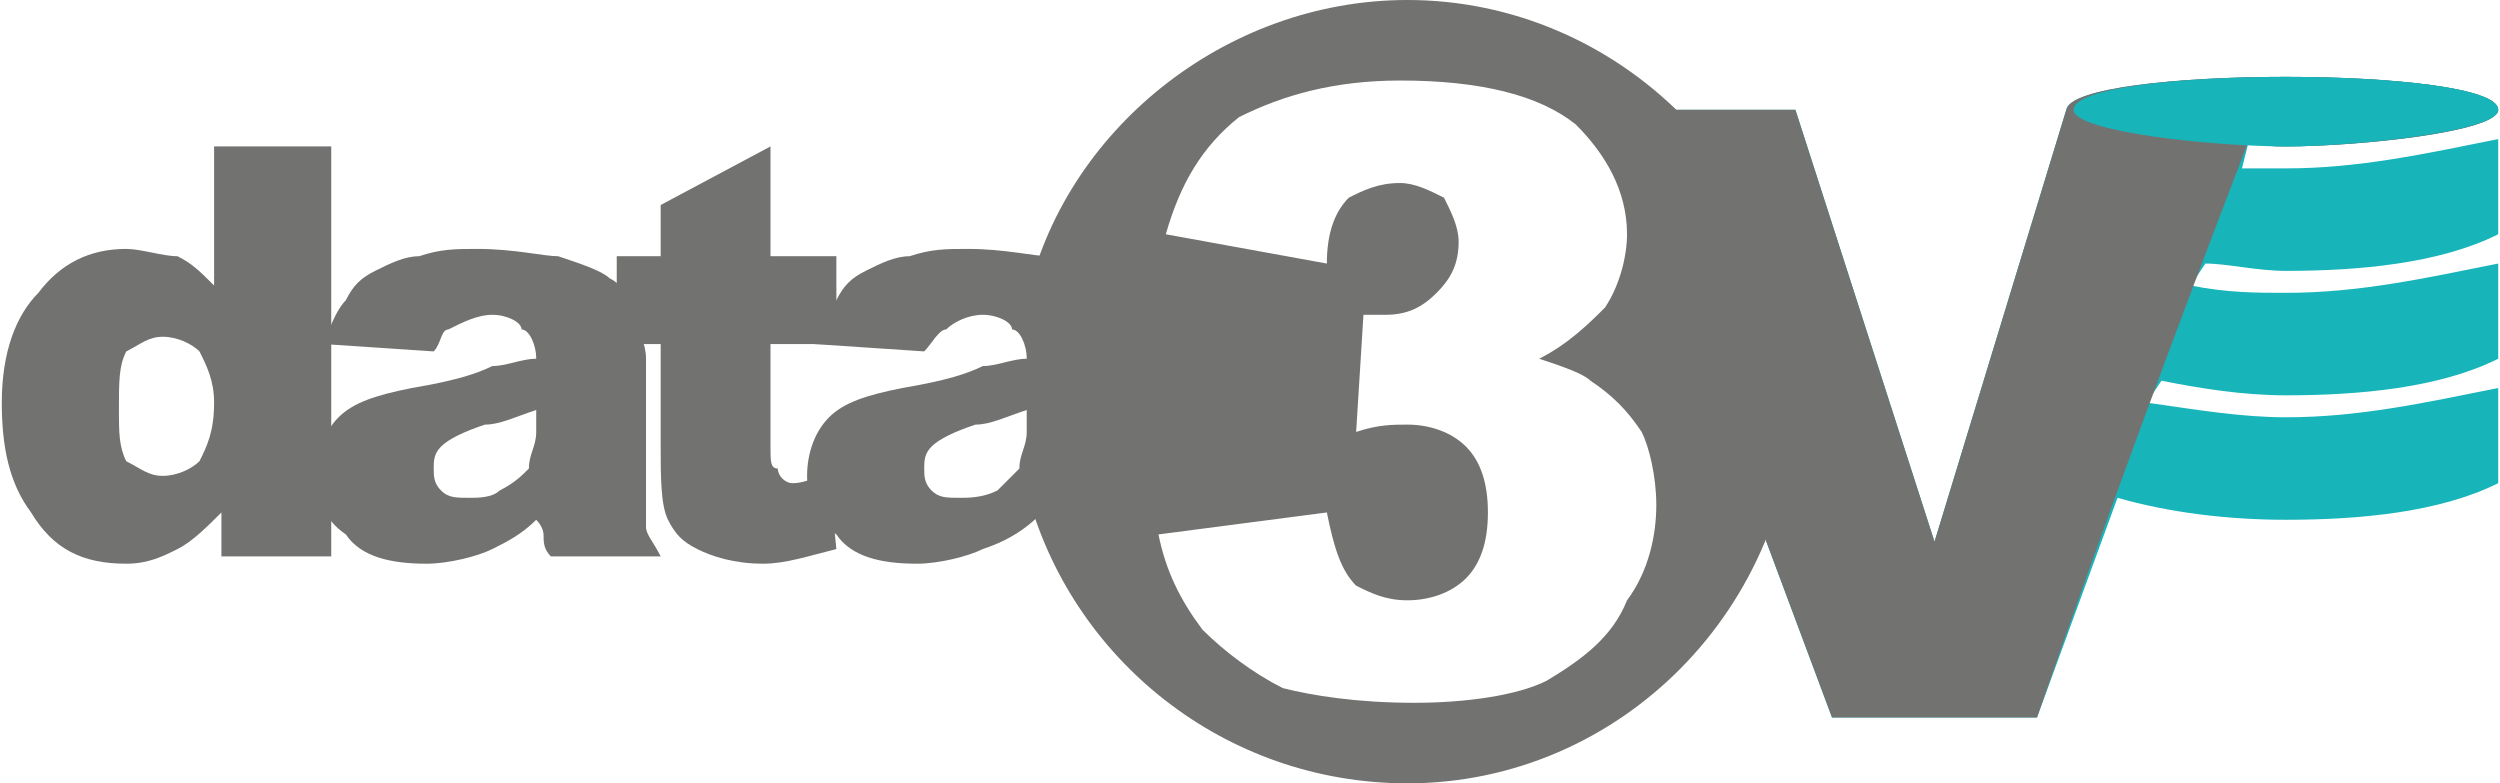<?xml version="1.0" encoding="UTF-8"?>
<!DOCTYPE svg PUBLIC "-//W3C//DTD SVG 1.1//EN" "http://www.w3.org/Graphics/SVG/1.1/DTD/svg11.dtd">
<!-- Creator: CorelDRAW X8 -->
<svg xmlns="http://www.w3.org/2000/svg" xml:space="preserve" width="600px" height="188px" version="1.1" style="shape-rendering:geometricPrecision; text-rendering:geometricPrecision; image-rendering:optimizeQuality; fill-rule:evenodd; clip-rule:evenodd"
viewBox="0 0 341 107"
 xmlns:xlink="http://www.w3.org/1999/xlink">
 <defs>
  <style type="text/css">
   <![CDATA[
    .fil2 {fill:#727271}
    .fil0 {fill:#17B4BA}
    .fil1 {fill:#727271;fill-rule:nonzero}
   ]]>
  </style>
 </defs>
 <g id="Plan_x0020_1">
  <g id="_717146840">
   <path class="fil0" d="M293 55c7,1 13,2 19,2 10,0 19,-2 29,-4 0,2 0,2 0,4 0,3 0,7 0,9 -8,4 -19,5 -29,5 -8,0 -16,-1 -23,-3l-11 30 -28 0 -31 -83 26 0 19 59 18 -59 0 0c1,-6 59,-6 59,0 0,3 -19,5 -29,5 -2,0 -3,0 -5,-1l-1 4c2,0 4,0 6,0 10,0 19,-2 29,-4 0,2 0,2 0,4 0,3 0,7 0,9 -8,4 -19,5 -29,5 -4,0 -8,-1 -11,-1l-2 3c5,1 9,1 13,1 10,0 19,-2 29,-4 0,2 0,2 0,4 0,3 0,7 0,9 -8,4 -19,5 -29,5 -6,0 -12,-1 -17,-2l-2 3z"/>
   <path class="fil1" d="M105 20l0 15 9 0 0 12 -9 0 0 14c0,2 0,3 1,3 0,1 1,2 2,2 2,0 3,-1 5,-1l1 10c-4,1 -7,2 -10,2 -4,0 -7,-1 -9,-2 -2,-1 -3,-2 -4,-4 -1,-2 -1,-6 -1,-10l0 -14 -6 0 0 -12 6 0 0 -7 15 -8z"/>
   <path class="fil1" d="M73 56c-3,1 -5,2 -7,2 -3,1 -5,2 -6,3 -1,1 -1,2 -1,3 0,1 0,2 1,3 1,1 2,1 4,1 1,0 3,0 4,-1 2,-1 3,-2 4,-3 0,-2 1,-3 1,-5l0 -3zm-14 -8l-15 -1c1,-3 2,-5 3,-6 1,-2 2,-3 4,-4 2,-1 4,-2 6,-2 3,-1 5,-1 8,-1 5,0 9,1 11,1 3,1 6,2 7,3 2,1 3,3 3,5 1,2 2,4 2,6l0 18c0,2 0,3 0,5 0,1 1,2 2,4l-15 0c-1,-1 -1,-2 -1,-3 0,0 0,-1 -1,-2 -2,2 -4,3 -6,4 -2,1 -6,2 -9,2 -5,0 -9,-1 -11,-4 -3,-2 -4,-5 -4,-8 0,-3 1,-6 3,-8 2,-2 5,-3 10,-4 6,-1 9,-2 11,-3 2,0 4,-1 6,-1 0,-2 -1,-4 -2,-4 0,-1 -2,-2 -4,-2 -2,0 -4,1 -6,2 -1,0 -1,2 -2,3z"/>
   <path class="fil1" d="M29 55c0,-3 -1,-5 -2,-7 -1,-1 -3,-2 -5,-2 -2,0 -3,1 -5,2 -1,2 -1,4 -1,8 0,3 0,5 1,7 2,1 3,2 5,2 2,0 4,-1 5,-2 1,-2 2,-4 2,-8zm16 -35l0 56 -15 0 0 -6c-2,2 -4,4 -6,5 -2,1 -4,2 -7,2 -6,0 -10,-2 -13,-7 -3,-4 -4,-9 -4,-15 0,-7 2,-12 5,-15 3,-4 7,-6 12,-6 2,0 5,1 7,1 2,1 3,2 5,4l0 -19 16 0z"/>
   <path class="fil1" d="M126 48l-15 -1c1,-3 2,-5 3,-6 1,-2 2,-3 4,-4 2,-1 4,-2 6,-2 3,-1 5,-1 8,-1 5,0 9,1 11,1 3,1 6,2 7,3 2,1 3,3 4,5 0,2 1,4 1,6l0 18c0,2 0,3 0,5 0,1 1,2 2,4l-12 0c0,-1 0,-2 0,-3 0,-1 -1,-4 -1,-5 -2,2 -4,5 -10,7 -2,1 -6,2 -9,2 -5,0 -9,-1 -11,-4 -3,-2 -4,-5 -4,-8 0,-3 1,-6 3,-8 2,-2 5,-3 10,-4 6,-1 9,-2 11,-3 2,0 4,-1 6,-1 0,-2 -1,-4 -2,-4 0,-1 -2,-2 -4,-2 -2,0 -4,1 -5,2 -1,0 -2,2 -3,3zm14 8c-3,1 -5,2 -7,2 -3,1 -5,2 -6,3 -1,1 -1,2 -1,3 0,1 0,2 1,3 1,1 2,1 4,1 1,0 3,0 5,-1 1,-1 2,-2 3,-3 0,-2 1,-3 1,-5l0 -3z"/>
   <path class="fil2" d="M192 0c-25,0 -47,18 -52,41 -1,4 2,8 2,12 0,5 -3,9 -2,14 6,23 27,40 52,40 29,0 53,-24 53,-54 0,-29 -24,-53 -53,-53zm-11 36l-22 -4c2,-7 5,-12 10,-16 6,-3 13,-5 22,-5 11,0 19,2 24,6 4,4 7,9 7,15 0,3 -1,7 -3,10 -2,2 -5,5 -9,7 3,1 6,2 7,3 3,2 5,4 7,7 1,2 2,6 2,10 0,4 -1,9 -4,13 -2,5 -6,8 -11,11 -4,2 -11,3 -18,3 -8,0 -14,-1 -18,-2 -4,-2 -8,-5 -11,-8 -3,-4 -5,-8 -6,-13l23 -3c1,5 2,8 4,10 2,1 4,2 7,2 3,0 6,-1 8,-3 2,-2 3,-5 3,-9 0,-4 -1,-7 -3,-9 -2,-2 -5,-3 -8,-3 -2,0 -4,0 -7,1l1 -16c1,0 2,0 3,0 3,0 5,-1 7,-3 2,-2 3,-4 3,-7 0,-2 -1,-4 -2,-6 -2,-1 -4,-2 -6,-2 -3,0 -5,1 -7,2 -2,2 -3,5 -3,9z"/>
   <path class="fil2" d="M278 98l-28 0 -31 -83 26 0 19 59 18 -59 0 0c1,-6 59,-6 59,0 0,3 -19,5 -29,5 -2,0 -3,0 -5,-1 -10,26 -20,53 -29,79z"/>
   <path class="fil0" d="M341 15c0,3 -20,5 -29,5 -10,0 -29,-2 -29,-5 0,-6 58,-6 58,0z"/>
  </g>
 </g>
</svg>
